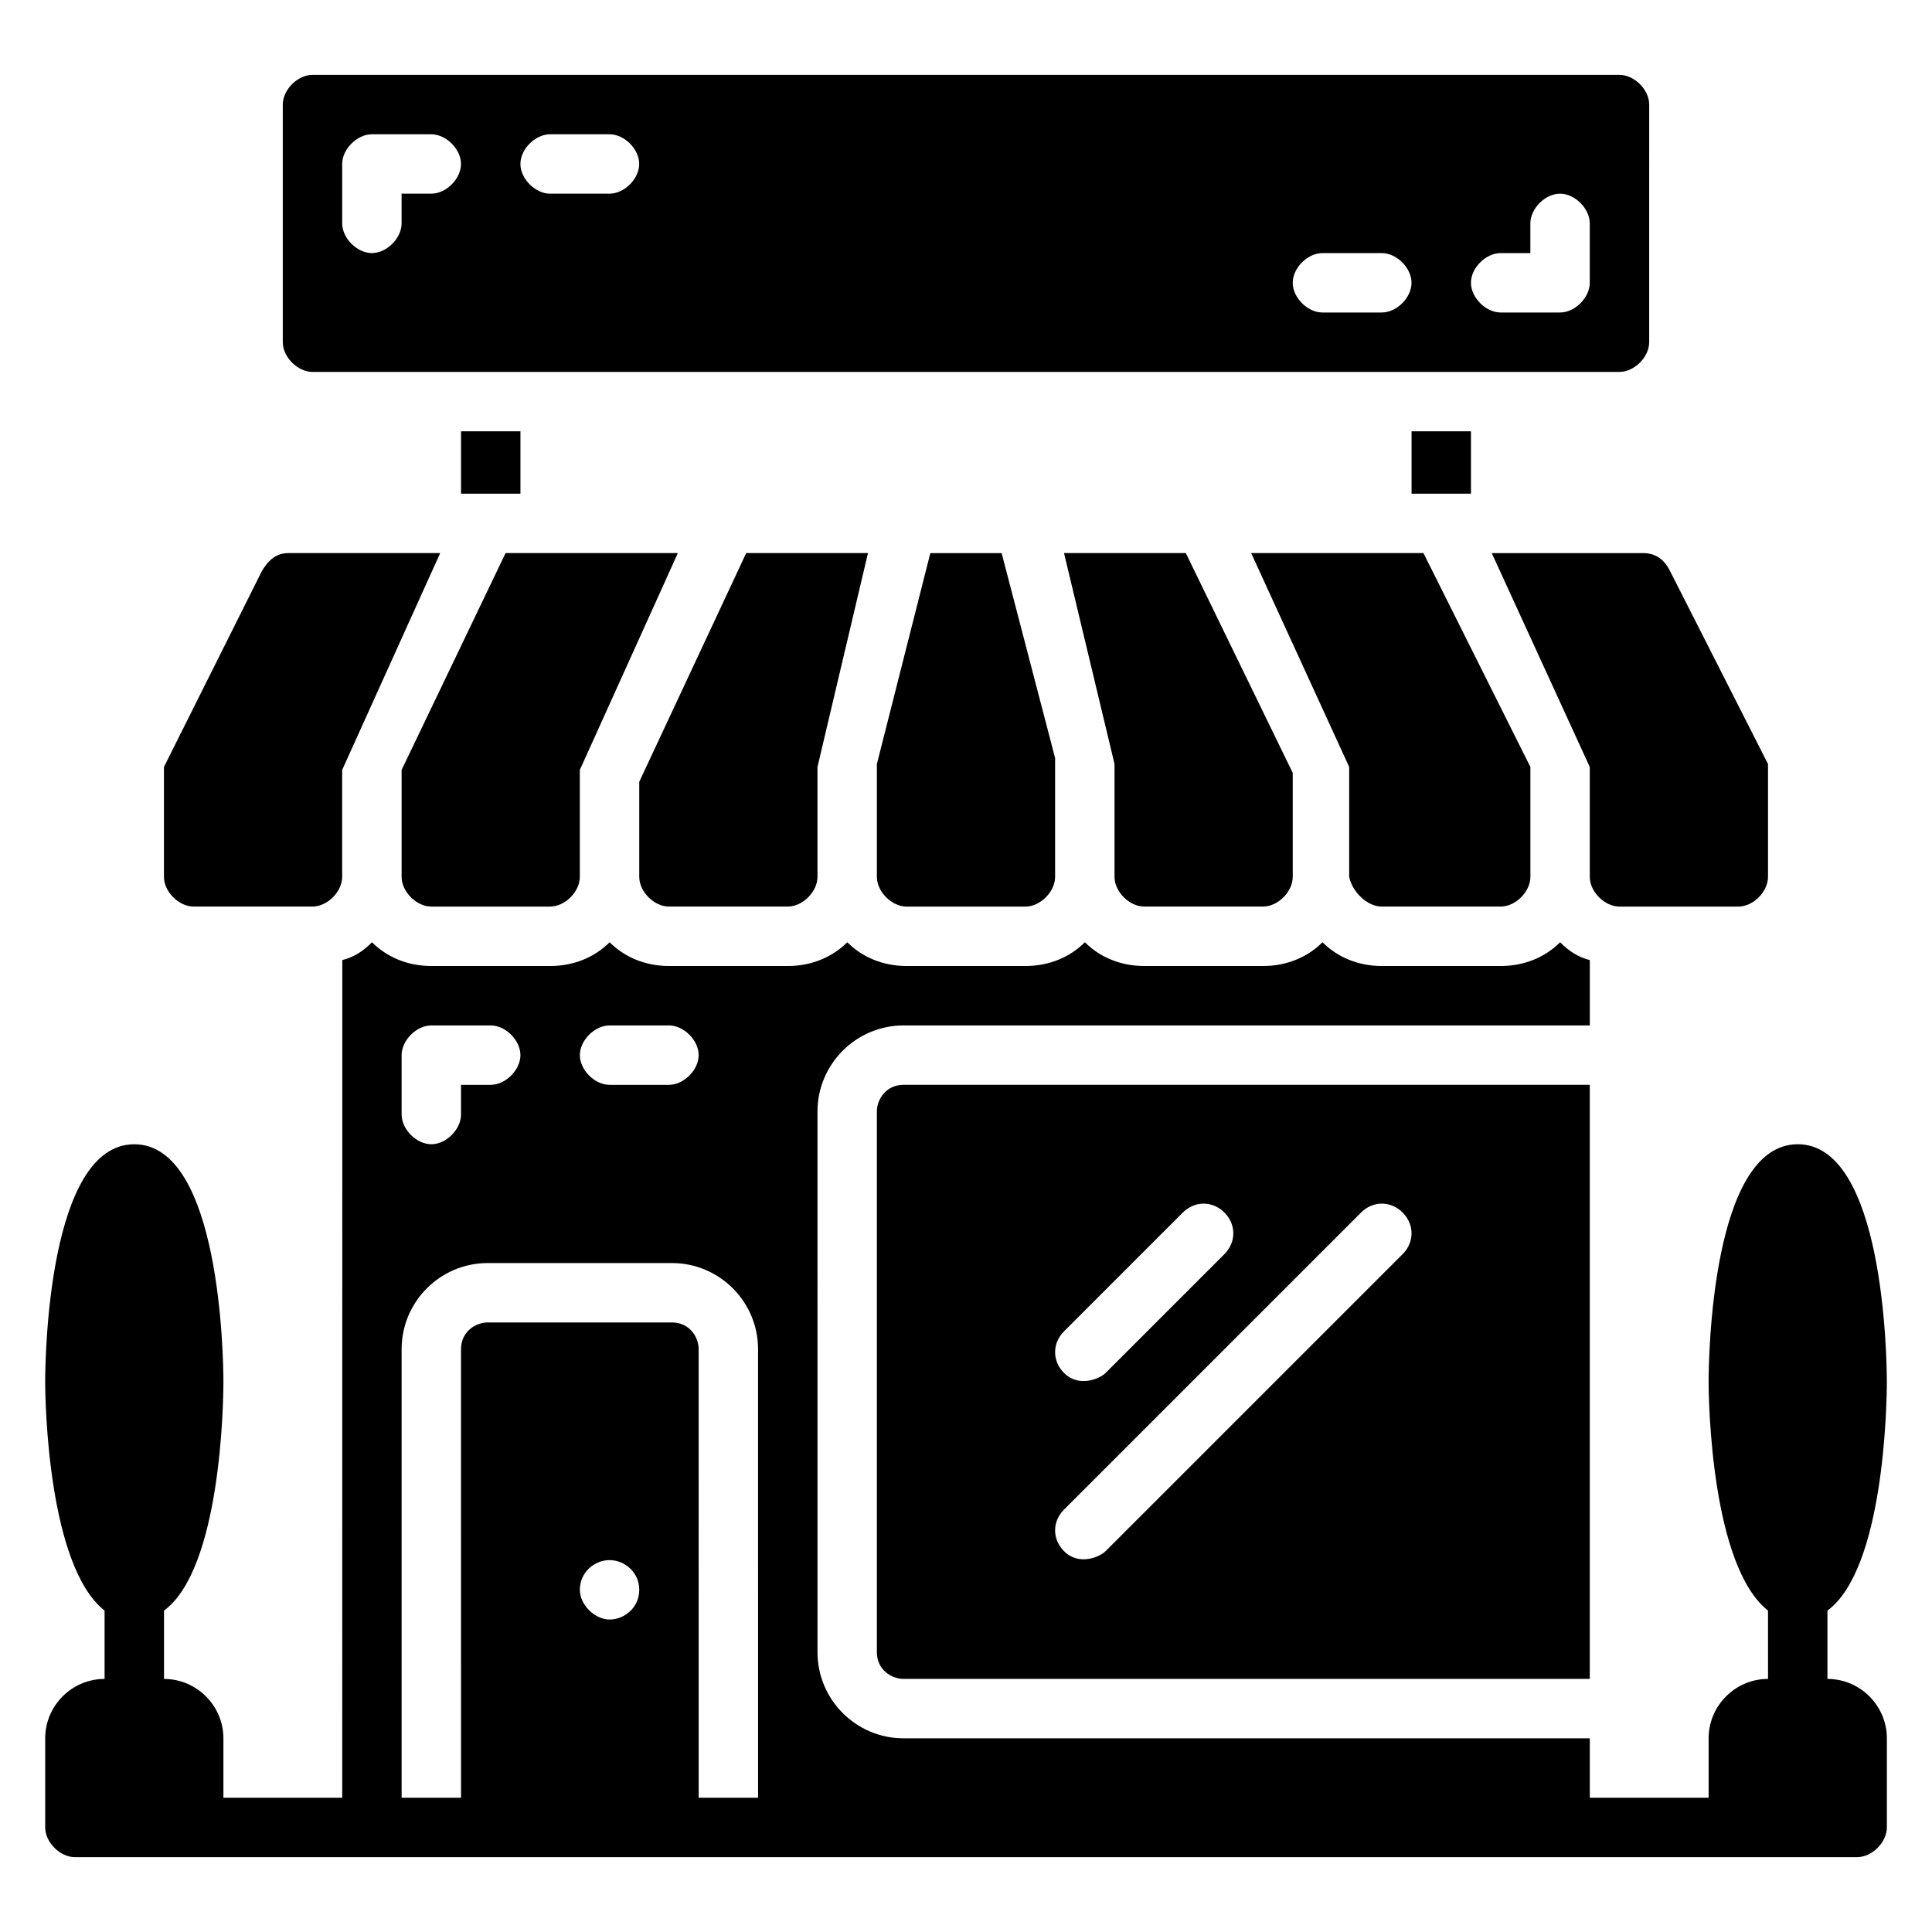 <?xml version="1.0" encoding="UTF-8"?>
<!-- Uploaded to: SVG Repo, www.svgrepo.com, Generator: SVG Repo Mixer Tools -->
<svg fill="#000000" width="800px" height="800px" version="1.1" viewBox="144 144 512 512" xmlns="http://www.w3.org/2000/svg">
 <g>
  <path d="m376.38 438.57v143.27c0 4.723 3.938 7.086 7.086 7.086h181.84v-157.44h-181.84c-4.727 0-7.086 3.934-7.086 7.082zm49.594 58.254 31.488-31.488c3.148-3.148 7.871-3.148 11.02 0 3.148 3.148 3.148 7.871 0 11.02l-31.488 31.488c-1.574 1.574-7.086 3.938-11.02 0-3.148-3.148-3.148-7.871 0-11.02zm0 47.23 78.719-78.719c3.148-3.148 7.871-3.148 11.02 0 3.148 3.148 3.148 7.871 0 11.02l-78.719 78.719c-1.574 1.574-7.086 3.938-11.02 0-3.148-3.144-3.148-7.867 0-11.02z"/>
  <path d="m195.32 384.25h31.488c3.938 0 7.871-3.938 7.871-7.871v-28.34l25.977-57.465h-40.145c-2.363 0-4.723 0.789-7.086 4.723l-25.977 51.957v29.125c0 3.938 3.938 7.871 7.871 7.871z"/>
  <path d="m250.43 348.04v28.34c0 3.938 3.938 7.871 7.871 7.871h31.488c3.938 0 7.871-3.938 7.871-7.871v-28.34l25.977-57.465h-45.656z"/>
  <path d="m321.28 384.25h31.488c3.938 0 7.871-3.938 7.871-7.871v-29.125l13.383-56.68h-32.273l-28.34 60.613v25.191c0 3.938 3.938 7.871 7.871 7.871z"/>
  <path d="m390.55 290.58-14.168 55.891v29.914c0 3.938 3.938 7.871 7.871 7.871h31.488c3.938 0 7.871-3.938 7.871-7.871v-31.488l-14.168-54.316z"/>
  <path d="m447.23 384.25h31.488c3.938 0 7.871-3.938 7.871-7.871v-27.551l-28.34-58.254h-32.273l13.383 55.891v29.914c0 3.938 3.934 7.871 7.871 7.871z"/>
  <path d="m510.21 384.25h31.488c3.938 0 7.871-3.938 7.871-7.871v-29.125l-28.34-56.68h-45.656l25.977 56.68v29.125c0.789 3.938 4.723 7.871 8.66 7.871z"/>
  <path d="m539.33 290.58 25.977 56.68 0.004 29.125c0 3.938 3.938 7.871 7.871 7.871h31.488c3.938 0 7.871-3.938 7.871-7.871v-29.914l-25.977-51.168c-1.574-3.148-3.938-4.723-7.086-4.723z"/>
  <path d="m266.18 258.3h15.742v16.531h-15.742z"/>
  <path d="m518.08 258.3h15.742v16.531h-15.742z"/>
  <path d="m226.81 242.56h346.37c3.938 0 7.871-3.938 7.871-7.871l0.004-62.977c0-3.938-3.938-7.871-7.871-7.871l-346.37-0.004c-3.934 0-7.871 3.938-7.871 7.875v62.977c0 3.934 3.938 7.871 7.871 7.871zm314.88-31.488h7.871v-7.871c0-3.938 3.938-7.871 7.871-7.871 3.938 0 7.871 3.938 7.871 7.871v15.742c0 3.938-3.938 7.871-7.871 7.871h-15.742c-3.938 0-7.871-3.938-7.871-7.871s3.934-7.871 7.871-7.871zm-47.234 0h15.742c3.938 0 7.871 3.938 7.871 7.871 0 3.938-3.938 7.871-7.871 7.871h-15.742c-3.938 0-7.871-3.938-7.871-7.871s3.938-7.871 7.871-7.871zm-204.67-31.488h15.742c3.938 0 7.871 3.938 7.871 7.871 0 3.938-3.938 7.871-7.871 7.871h-15.742c-3.938 0-7.871-3.938-7.871-7.871s3.938-7.871 7.871-7.871zm-55.102 7.871c0-3.938 3.938-7.871 7.871-7.871h15.742c3.938 0 7.871 3.938 7.871 7.871 0 3.938-3.938 7.871-7.871 7.871h-7.871v7.871c0 3.938-3.938 7.871-7.871 7.871-3.938 0-7.871-3.938-7.871-7.871z"/>
  <path d="m628.29 588.93v-18.105c14.957-11.02 15.742-54.316 15.742-60.613s-0.789-62.977-23.617-62.977c-22.828 0-23.617 56.68-23.617 62.977 0 5.512 0.789 48.805 15.742 60.613l0.004 18.105c-8.66 0-15.742 7.086-15.742 15.742v15.742h-31.488v-15.742l-181.84 0.004c-12.594 0-22.828-10.234-22.828-22.828l-0.004-143.27c0-12.594 10.234-22.828 22.828-22.828h181.85v-17.32c-3.148-0.789-5.512-2.363-7.871-4.723-3.938 3.938-9.445 6.297-15.742 6.297h-31.488c-6.297 0-11.809-2.363-15.742-6.297-3.938 3.938-9.445 6.297-15.742 6.297h-31.488c-6.297 0-11.809-2.363-15.742-6.297-3.938 3.938-9.445 6.297-15.742 6.297h-31.488c-6.297 0-11.809-2.363-15.742-6.297-3.938 3.938-9.445 6.297-15.742 6.297h-31.488c-6.297 0-11.809-2.363-15.742-6.297-3.938 3.938-9.445 6.297-15.742 6.297h-31.488c-6.297 0-11.809-2.363-15.742-6.297-2.363 2.363-4.723 3.938-7.871 4.723l-0.02 221.99h-31.488v-15.742c0-8.66-7.086-15.742-15.742-15.742v-18.105c14.957-11.02 15.742-54.316 15.742-60.613 0-6.297-0.789-62.977-23.617-62.977s-23.617 56.68-23.617 62.977c0 5.512 0.789 48.805 15.742 60.613l0.004 18.102c-8.66 0-15.742 7.086-15.742 15.742v23.617c0 3.938 3.938 7.871 7.871 7.871h472.32c3.938 0 7.871-3.938 7.871-7.871v-23.617c0-8.656-7.086-15.742-15.742-15.742zm-322.75-173.18h15.742c3.938 0 7.871 3.938 7.871 7.871 0 3.938-3.938 7.871-7.871 7.871h-15.742c-3.938 0-7.871-3.938-7.871-7.871 0-3.934 3.934-7.871 7.871-7.871zm-55.105 7.871c0-3.938 3.938-7.871 7.871-7.871h15.742c3.938 0 7.871 3.938 7.871 7.871 0 3.938-3.938 7.871-7.871 7.871h-7.871v7.871c0 3.938-3.938 7.871-7.871 7.871-3.938 0-7.871-3.938-7.871-7.871zm55.105 149.57c-3.938 0-7.871-3.938-7.871-7.871 0-4.723 3.938-7.871 7.871-7.871 3.938 0 7.871 3.148 7.871 7.871s-3.938 7.871-7.871 7.871zm39.359 47.23h-15.742l-0.004-118.87c0-3.148-2.363-7.086-7.086-7.086h-48.805c-3.148 0-7.086 2.363-7.086 7.086l0.004 118.87h-15.742l-0.004-118.87c0-12.594 10.234-22.828 22.828-22.828h48.805c12.594 0 22.828 10.234 22.828 22.828z"/>
 </g>
</svg>